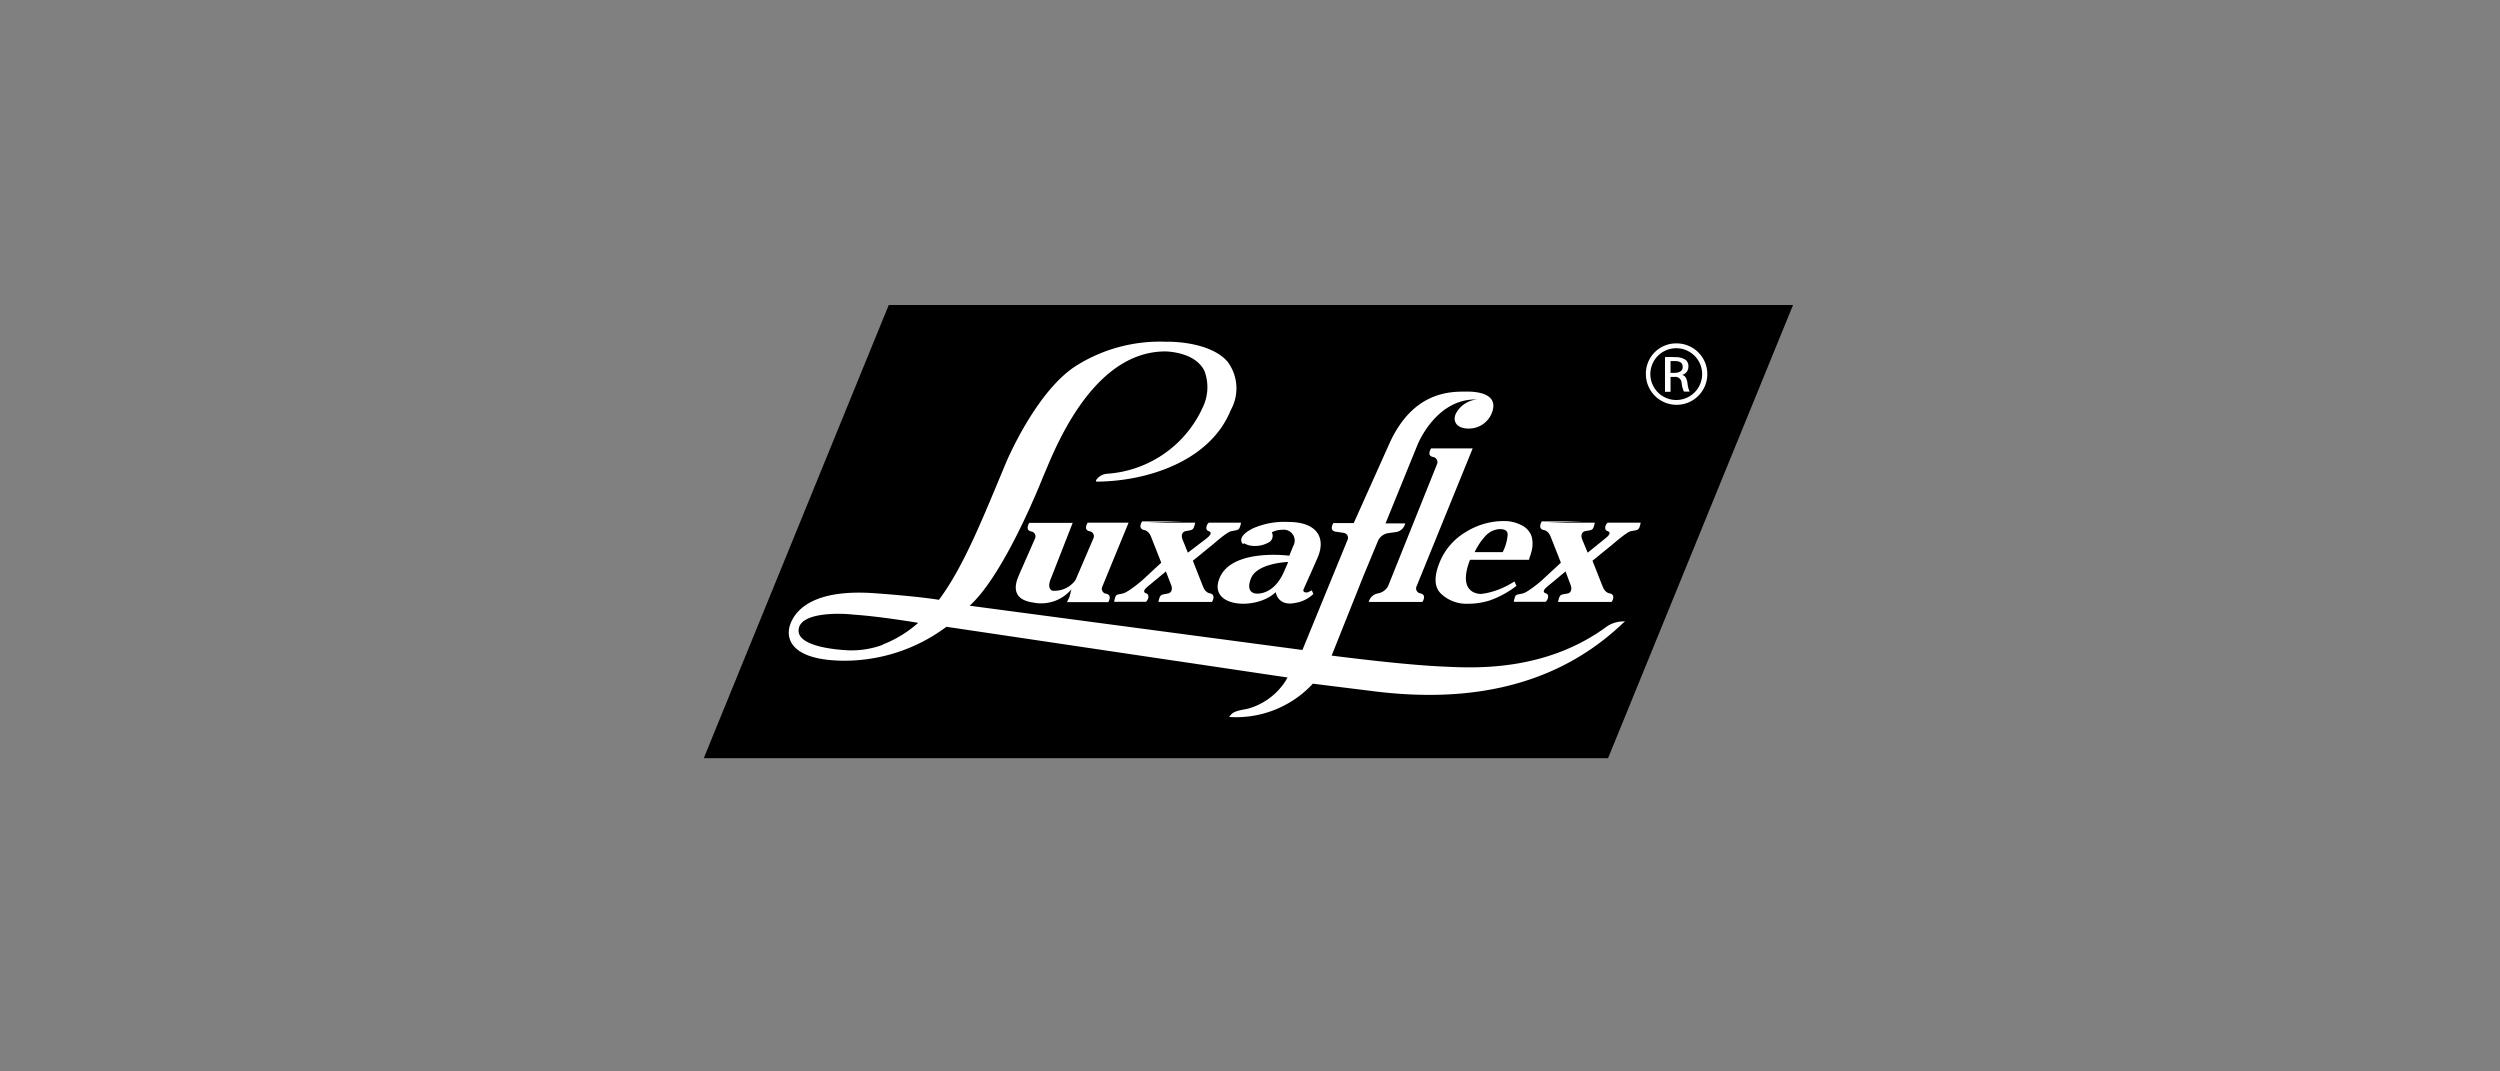 <svg xmlns="http://www.w3.org/2000/svg" viewBox="0 0 140 60"><rect x="0" y="0" width="140" height="60" fill="#808080" stroke="none"/><defs><style>.cls-1,.cls-2{fill:#fff;}.cls-1{opacity:0;}</style></defs><title>luxaflex</title><g id="Layer_2" data-name="Layer 2"><g id="Logoer"><rect class="cls-1" width="140" height="60"/><polygon points="49.77 17.08 39.41 42.46 90.05 42.46 100.41 17.08 49.77 17.08"/><path class="cls-2" d="M61.73,32.85a.28.28,0,0,0,.22.4c.35.08.12.45.12.47H59.75l.14-.29L60,33a2.21,2.21,0,0,1-2.15.74c-1.5-.21-.82-1.42-.77-1.58l.88-2a.28.28,0,0,0-.22-.4c-.35-.08-.12-.45-.1-.48h2.43L58.85,32.4s-.26.55.09.68a1.45,1.45,0,0,0,1.29-.6l1-2.33a.28.28,0,0,0-.22-.4c-.35-.08-.12-.45-.1-.48H63.2Z"/><path class="cls-2" d="M86.63,29.27h2.68c-.1.47-.13.39-.57.48,0,0-.27.08-.15.43l.32.77,1-.81c.42-.32.13-.39.13-.39-.28-.08-.1-.45,0-.48h1.84c-.1.47-.13.39-.57.48,0,0-.15,0-1,.73l-1.13.92.57,1.45c.14.37.4.38.4.38.35.08.13.45.1.48h-3c.1-.47.13-.39.57-.48,0,0,.26-.08.15-.43L87.67,32l-1,.83c-.41.32-.12.39-.12.39.28.08.09.44,0,.48H84.77c.1-.48.11-.37.48-.46,0,0,.23,0,1.08-.73l1.08-1-.57-1.45c-.14-.37-.4-.38-.4-.38-.34-.08-.12-.45-.1-.48h2.25"/><path class="cls-2" d="M64.25,29.27h2.68c-.1.47-.14.39-.57.48,0,0-.27.08-.15.43l.31.77,1.06-.81c.41-.32.12-.39.12-.39-.28-.08-.09-.45,0-.48H69.5c-.1.47-.14.39-.57.48,0,0-.16,0-1,.73l-1.13.92.57,1.45c.14.37.4.38.4.38.34.08.12.45.1.48h-3c.1-.47.14-.39.57-.48,0,0,.27-.08.16-.43L65.29,32l-1,.83c-.41.32-.12.39-.12.39.27.08.09.44,0,.48H62.39c.1-.48.11-.37.47-.46,0,0,.23,0,1.09-.73l1.08-1-.57-1.45c-.14-.37-.4-.38-.4-.38-.35-.08-.13-.45-.1-.48h2.25"/><path class="cls-2" d="M84.81,32.56a4.89,4.89,0,0,1-.64.35,4.21,4.21,0,0,1-1.21.35s-1.41.09-.64-1.91h3.31c0-.09.07-.22.11-.38a1.74,1.74,0,0,0,.05-.86,1.06,1.06,0,0,0-.55-.68,2.1,2.1,0,0,0-1.06-.25,4,4,0,0,0-2.09.61,3.49,3.49,0,0,0-1.47,1.7c-.33.81-.3,1.4.08,1.76a2.06,2.06,0,0,0,1.5.56,4,4,0,0,0,1.21-.18,5.36,5.36,0,0,0,1.51-.82ZM83.2,30a1.14,1.14,0,0,1,.8-.37c.28,0,.42.1.43.29a2.52,2.52,0,0,1-.28,1H82.58A3.57,3.57,0,0,1,83.2,30"/><path class="cls-2" d="M79.33,32.83a.28.28,0,0,0,.22.4c.35.08.13.45.1.48h-3a.64.64,0,0,1,.52-.48.81.81,0,0,0,.56-.4L80.47,26a.29.29,0,0,0-.23-.41c-.35-.08-.12-.44-.1-.48h2.33Z"/><path class="cls-2" d="M69.67,30.42a1,1,0,0,0,.5.15A1.54,1.54,0,0,0,71,30.4a.42.42,0,0,0,.22-.59l0,0a1.21,1.21,0,0,1,.58-.14.61.61,0,0,1,.62.91l-.22.54S69,30.69,68.3,32.36s2.07,1.84,3.14.8c0,0,.11.82,1.11.6a1.85,1.85,0,0,0,1-.5l-.09-.2-.22.11a.35.35,0,0,1-.14,0,.12.12,0,0,1-.11-.08A.18.18,0,0,1,73,33s.76-1.7.81-1.83c.45-1.11-.12-1.94-1.65-1.94a4.36,4.36,0,0,0-2,.36c-1,.51-.55.88-.55.88M71.91,32c-.59,1.37-1.56,1.24-1.56,1.24s-.64,0-.29-.86,2.08-.91,2.08-.91Z"/><path class="cls-2" d="M74,36.54,54.3,33.92c2-1.8,4.12-7.24,4.12-7.24.46-1,2.56-7,6.84-7,0,0,1.69,0,2.2,1.12a2.59,2.59,0,0,1-.1,2A6.35,6.35,0,0,1,62,26.53a.82.82,0,0,0-.62.36l0,.08c2.73,0,6.36-1.08,7.54-4a2.49,2.49,0,0,0-.18-2.72c-1-1.15-3.31-1.12-3.39-1.11a8.81,8.81,0,0,0-5,1.29c-2.3,1.39-4,5.45-4,5.45-1.29,3.08-2.37,5.84-3.77,7.71,0,0-1-.18-3.6-.37-3.1-.22-4.3.72-4.69,1.65S44.36,37,47.32,37A9.55,9.55,0,0,0,53,35.1l20.17,3m-23.71-2a5.06,5.06,0,0,1-1.89.32s-2.85-.07-2.85-1.1,2.22-1,3.08-.9c1.52.1,3.62.46,3.62.46a6.67,6.67,0,0,1-2,1.22"/><path class="cls-2" d="M74.57,36.77l0-.05,1.78-4.46.83-2a.76.76,0,0,1,.53-.4l.5-.07a.62.62,0,0,0,.48-.48h-1.1l1.79-4.4s1-2.54,3.24-2.54h.24v0h-.12a1.48,1.48,0,0,0-1.22.81c-.19.45.09.82.72.82a1.38,1.38,0,0,0,1.28-.82c.56-1.29-1.21-1.25-1.36-1.25-.85,0-3-.08-4.35,2.9-.34.76-2,4.46-2,4.46H74.67s-.26.4.1.48l.47.07a.28.28,0,0,1,.22.4l-2.59,6.32L72,38.12a3.68,3.68,0,0,1-2.09,1.56c-.39.09-.79.11-1,.37l-.08.1a5.86,5.86,0,0,0,4.64-1.81Z"/><path class="cls-2" d="M73.47,38.28l3.62.45c4.28.51,9.59.17,13.78-3.82L91,34.8a1.7,1.7,0,0,0-1,.27c-3.5,2.6-7.59,2.33-9.14,2.26-1.88-.08-4.66-.41-6.32-.62"/><path class="cls-2" d="M93.87,19.23a1.72,1.72,0,1,1-1.7,1.71,1.69,1.69,0,0,1,1.7-1.71Zm0,.27a1.45,1.45,0,0,0,0,2.9,1.45,1.45,0,0,0,0-2.9Zm-.32,2.44h-.31V20a4,4,0,0,1,.54,0,1.07,1.07,0,0,1,.6.14.46.46,0,0,1,.17.4.47.47,0,0,1-.37.46v0c.17,0,.28.18.32.46a1.38,1.38,0,0,0,.12.47H94.3a1.55,1.55,0,0,1-.13-.49.35.35,0,0,0-.41-.33h-.21Zm0-1.06h.22c.25,0,.46-.09.46-.32s-.12-.34-.46-.34l-.22,0Z"/></g></g></svg>